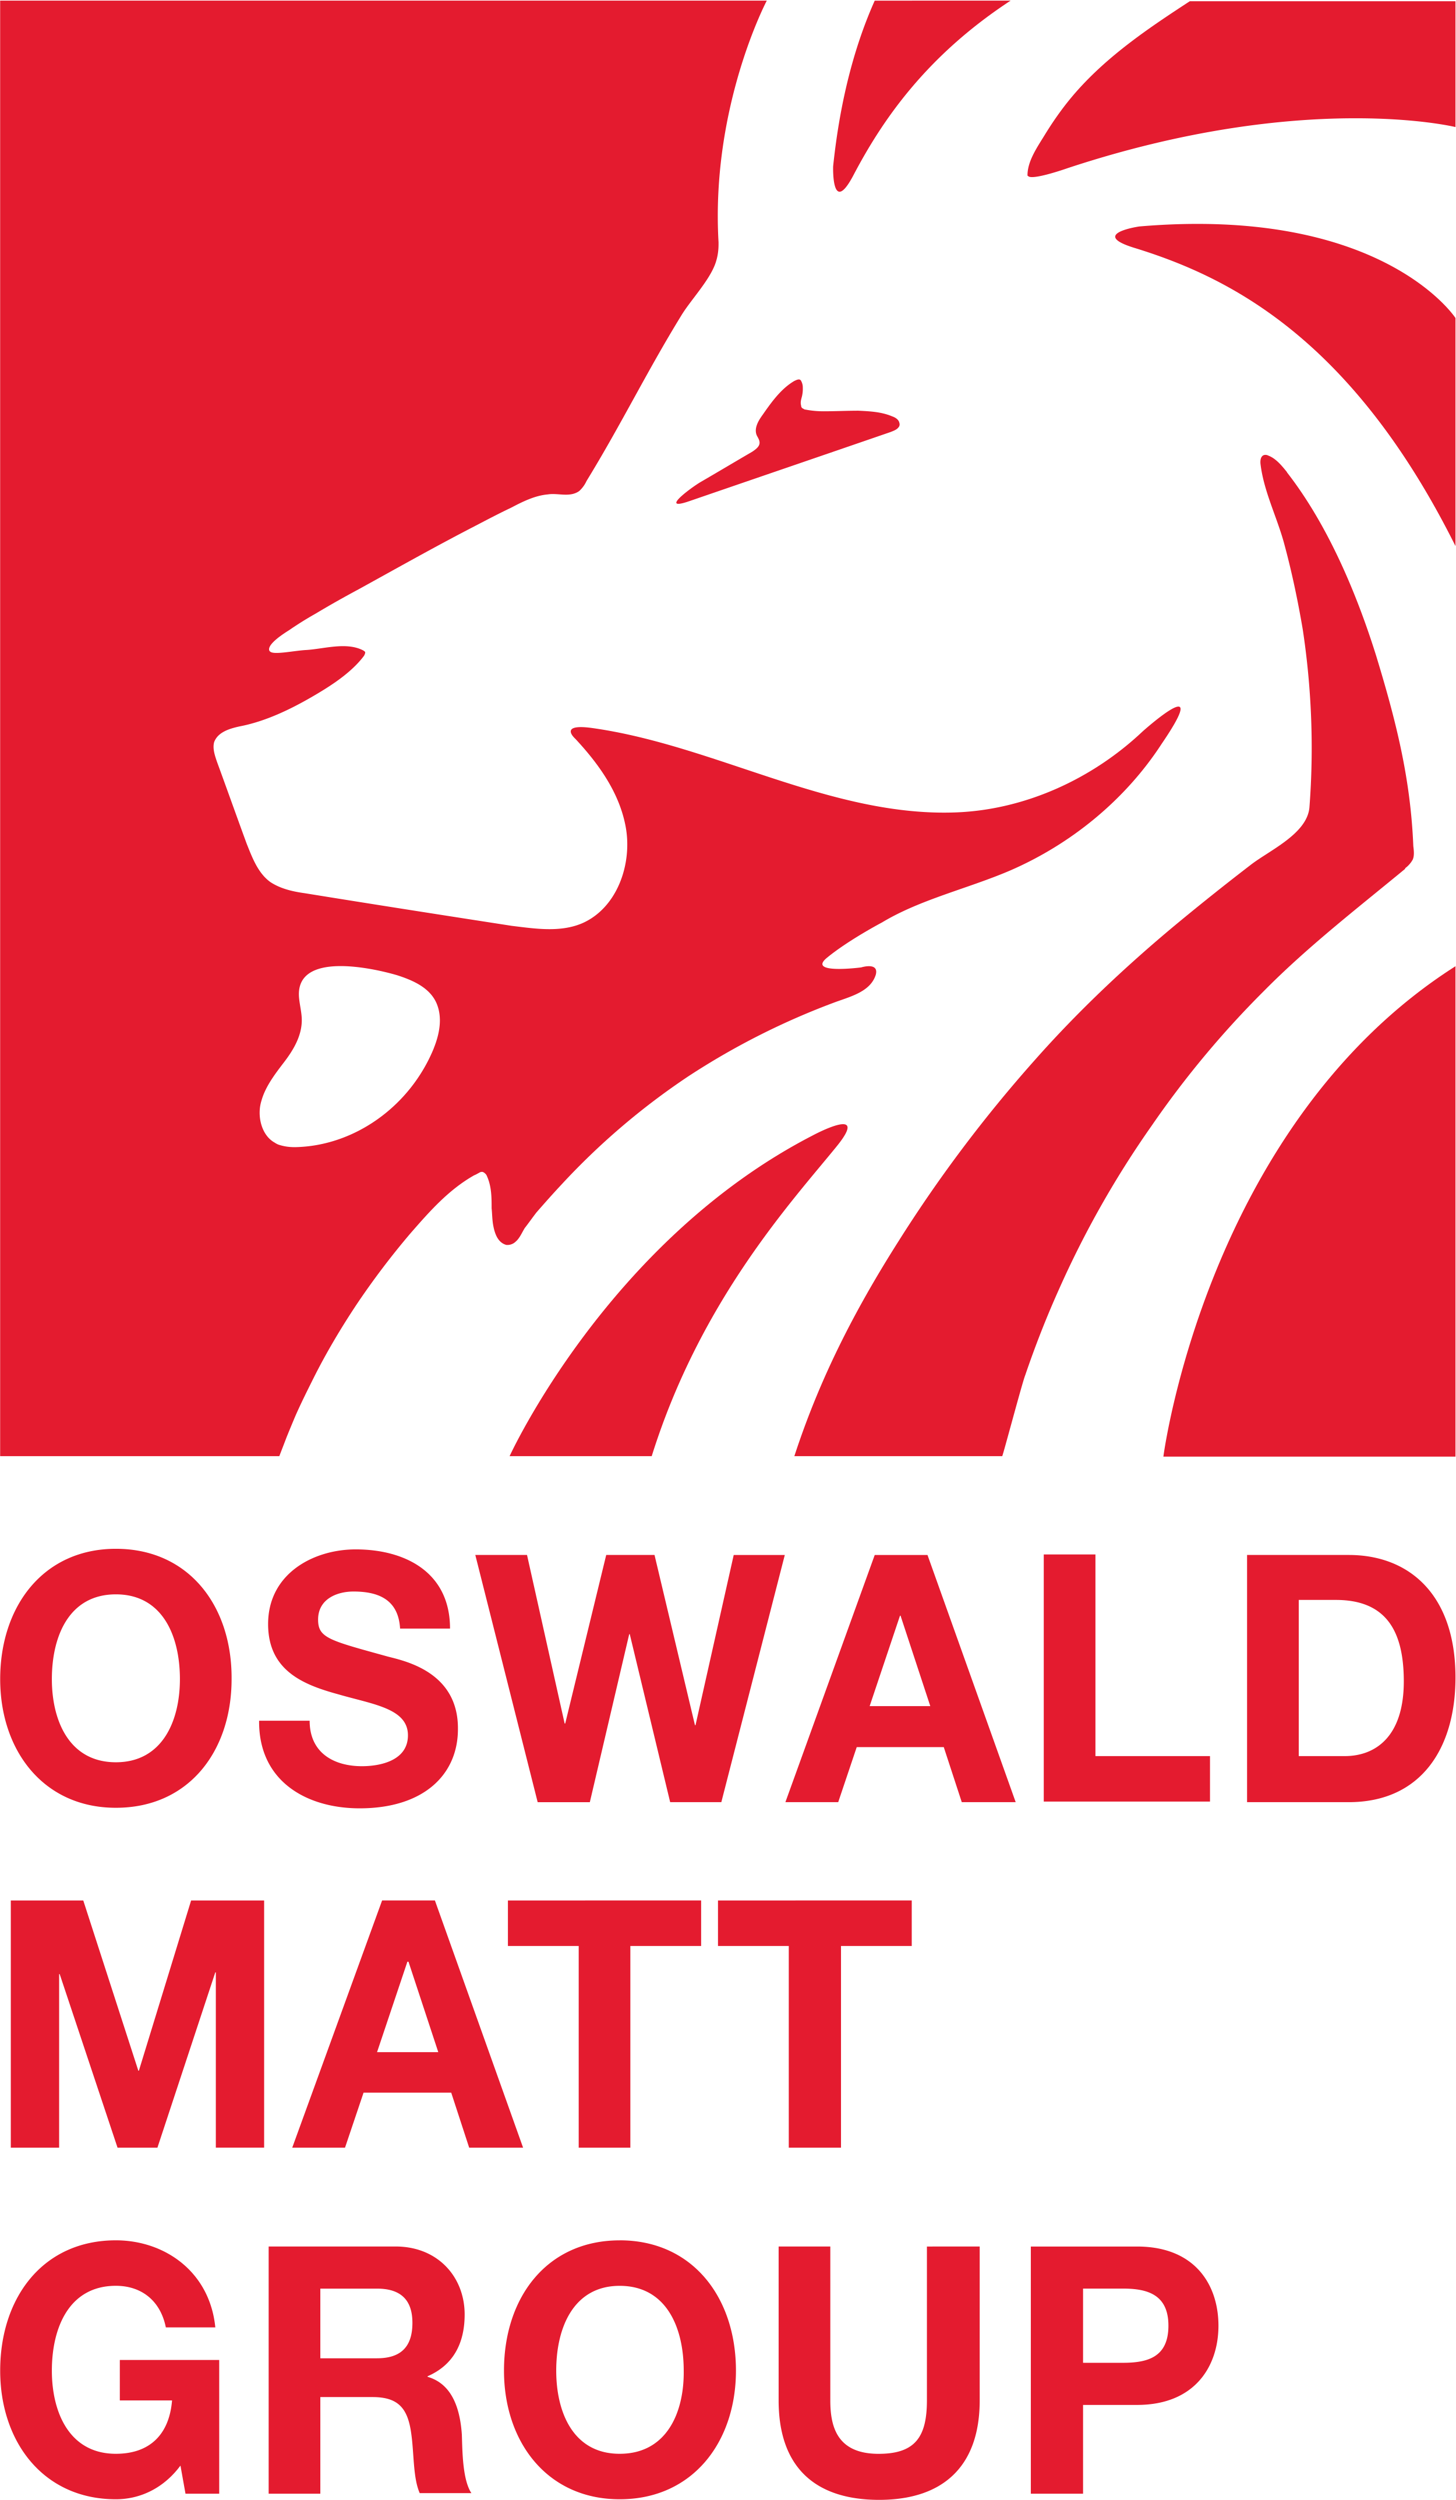 <svg xmlns="http://www.w3.org/2000/svg" height="90.709" width="52.839"><defs><clipPath id="a"><path d="M0 68.031h39.629V0H0z"/></clipPath></defs><g clip-path="url(#a)" transform="matrix(1.333 0 0 -1.333 0 90.709)" fill="#e41b2f"><path d="M3.155 20.078c-1.27 0-1.743 1.131-1.743 2.263 0 1.177.473 2.308 1.743 2.308 1.269 0 1.743-1.131 1.743-2.308 0-1.132-.474-2.263-1.743-2.263m0 5.811c-1.973 0-3.15-1.56-3.15-3.548 0-1.943 1.177-3.502 3.15-3.502 1.988 0 3.15 1.545 3.15 3.502.015 1.988-1.162 3.548-3.15 3.548m7.415-2.937c-1.604.444-1.91.505-1.91 1.01 0 .565.52.764.963.764.673 0 1.223-.213 1.269-1.009h1.36c0 1.545-1.237 2.156-2.568 2.156-1.147 0-2.385-.657-2.385-2.033 0-1.27.963-1.653 1.91-1.912.949-.276 1.897-.382 1.897-1.117 0-.687-.75-.84-1.253-.84-.75 0-1.423.351-1.423 1.238H7.054c-.015-1.666 1.315-2.385 2.737-2.385 1.743 0 2.676.917 2.676 2.155.016 1.545-1.422 1.851-1.896 1.973m9.404 2.768l-1.04-4.633h-.015l-1.101 4.634h-1.315l-1.116-4.588h-.016l-1.024 4.588H12.94l1.698-6.73h1.42l1.072 4.574h.015l1.1-4.573h1.393l1.728 6.729zm3.701-4.114l.826 2.462h.015l.81-2.462zm1.575 4.114h-1.437l-2.432-6.728h1.438l.504 1.498h2.37l.49-1.498h1.468zm4.572-5.474v5.489h-1.407v-6.727h4.526v1.238zm6.789 0h-1.254v4.251h1.01c1.39 0 1.85-.872 1.85-2.218 0-1.513-.78-2.033-1.606-2.033m.107 5.475h-2.768v-6.729h2.768c1.957 0 2.906 1.452 2.906 3.395 0 2.248-1.254 3.334-2.906 3.334M5.203 16.316l-1.422-4.634h-.015l-1.499 4.634H.294V9.587H1.61v4.725h.015L3.2 9.587h1.086l1.575 4.771h.015v-4.77h1.315v6.728zm5.062-4.129l.826 2.462h.03l.811-2.462zm1.575 4.13h-1.437l-2.447-6.73h1.437l.505 1.498h2.386l.489-1.498h1.468zm1.988-.001v-1.239h1.927v-5.49h1.406v5.49h1.927v1.24zm5.719 0v-1.239h1.927v-5.49h1.422v5.49h1.926v1.24zM3.262 3.808V2.707h1.422c-.076-.932-.611-1.453-1.53-1.453-1.268 0-1.742 1.131-1.742 2.263 0 1.178.474 2.31 1.743 2.31.673 0 1.208-.382 1.36-1.132h1.347c-.153 1.529-1.392 2.37-2.707 2.37-1.988 0-3.15-1.56-3.15-3.547 0-1.942 1.177-3.502 3.15-3.502.61 0 1.269.26 1.758.917L5.05.168h.918v3.64zm7.003.045H8.721V5.75h1.544c.627 0 .963-.29.963-.932 0-.673-.336-.964-.963-.964m2.309-2.079c-.046.672-.245 1.376-.933 1.574v.016c.704.305 1.009.902 1.009 1.681 0 1.026-.734 1.851-1.88 1.851H7.314V.167h1.407v2.631h1.422c.703 0 .963-.306 1.055-1.009.076-.536.046-1.193.229-1.606h1.407c-.245.367-.245 1.162-.26 1.591m4.296-.52c-1.268 0-1.727 1.132-1.727 2.264 0 1.176.474 2.308 1.728 2.308 1.269 0 1.743-1.132 1.743-2.308.015-1.132-.458-2.264-1.743-2.264m0 5.81c-1.973 0-3.15-1.543-3.15-3.546 0-1.943 1.177-3.502 3.15-3.502 1.988 0 3.165 1.559 3.165 3.502 0 1.987-1.177 3.547-3.165 3.547m8.364-.169V2.707c0-.995-.32-1.454-1.315-1.454-1.13 0-1.315.735-1.315 1.454v4.19h-1.407v-4.19C21.198.872 22.208 0 23.935 0c1.713 0 2.737.886 2.737 2.707v4.19zm5.337-3.165h-1.086v2.02h1.086c.657 0 1.238-.155 1.238-1.01 0-.858-.565-1.01-1.238-1.01m.382 3.165h-2.89V.168h1.422v2.416h1.468c1.591 0 2.218 1.07 2.218 2.156s-.613 2.156-2.218 2.156M11.81 39.513c-.643-1.575-2.157-2.661-3.778-2.691-.153 0-.275.015-.428.061a.44.44 0 0 0-.123.061c-.366.199-.489.734-.366 1.132.107.397.382.749.627 1.07.244.321.474.703.474 1.132 0 .214-.062.428-.077.642-.077 1.239 2.003.78 2.676.581.428-.138.887-.337 1.071-.765.168-.397.076-.841-.077-1.223m19.298 8.625c-1.36-1.285-3.18-2.126-5.062-2.203-3.41-.137-6.56 1.82-9.908 2.294-.964.138-.474-.291-.474-.291.626-.672 1.177-1.437 1.36-2.339.215-1.04-.214-2.278-1.193-2.691-.596-.245-1.269-.138-1.896-.062-1.88.291-3.746.582-5.627.887-.336.046-.672.123-.948.306-.336.245-.489.658-.642 1.04-.275.749-.535 1.483-.81 2.233-.062.183-.123.367-.077.535.107.291.46.382.765.443.657.138 1.3.444 1.881.78.504.291 1.085.658 1.437 1.131.015.031.03.062.03.092-.015.031-.03.031-.046.046-.458.245-1.07.046-1.559.016-.32-.016-.872-.138-.979-.046 0 0-.229.122.505.581.244.168.49.321.734.458.382.23.764.444 1.162.658 1.055.581 2.11 1.177 3.18 1.728.322.168.643.337.964.489.321.168.657.337 1.01.367.274.046.596-.092.855.092a.852.852 0 0 1 .2.275c.947 1.545 1.635 2.967 2.584 4.511.26.428.81.994.947 1.483.046.153.062.306.062.444v.061c-.214 3.685 1.314 6.576 1.314 6.576H.004V28.411h7.6s.184.475.2.52c.075.184.151.368.228.551.153.352.337.718.505 1.055.352.703.764 1.392 1.192 2.034.444.657.918 1.284 1.438 1.896.52.596 1.04 1.192 1.743 1.59.046.016.092.046.122.061.031.016.046.031.092.031s.107-.061.122-.092c.138-.291.138-.596.138-.902.015-.122.015-.321.046-.474.046-.245.137-.459.352-.52a.324.324 0 0 1 .26.092c.107.092.168.244.244.367.107.137.214.29.321.428.214.244.444.505.673.749a19.265 19.265 0 0 0 3.456 2.951 19.974 19.974 0 0 0 4.037 2.034c.43.153.932.291 1.07.734.092.352-.397.199-.397.199s-1.514-.199-.917.275c.581.474 1.482.948 1.482.948 1.04.627 2.325.918 3.472 1.407 1.667.719 3.15 1.927 4.143 3.456 1.408 2.064-.519.337-.519.337m-8.334-11.301c-1.192-1.468-3.7-4.175-5.03-8.426h-3.869s2.675 5.857 8.256 8.732c0 0 1.591.857.643-.306"/><path d="M21.627 57.68c-.367-.215-.627-.582-.872-.934-.122-.168-.23-.367-.152-.55.03-.06.076-.122.076-.199 0-.107-.108-.183-.2-.245-.473-.275-.932-.55-1.406-.825-.26-.153-1.147-.81-.306-.52 1.82.626 3.655 1.253 5.474 1.88.077.031.169.062.215.123a.12.12 0 0 1 .03.123c-.015.091-.107.152-.2.183-.29.122-.595.137-.916.153-.321 0-.627-.016-.948-.016-.168 0-.337.016-.49.046-.03 0-.045.015-.076.031a.082.082 0 0 0-.045.076c-.032.108.014.2.03.291a.886.886 0 0 1 .015.2.368.368 0 0 1-.045.182c-.032.062-.092.046-.184 0m17.998-15.934V28.398h-7.952c0 .015 1.178 9.037 7.952 13.349m0 17.645v-6.208c-2.845 5.703-6.21 7.339-8.747 8.119-1.238.382.138.581.138.581 6.62.566 8.609-2.492 8.609-2.492m0 8.64V64.59s-4.113 1.009-10.552-1.116c0 0-.993-.352-1.085-.214-.015 0-.015.015-.015.015 0 .398.275.78.489 1.132.245.397.519.78.826 1.13.887 1.01 2.003 1.76 3.104 2.478h7.233zm-12.111 0c-2.31-1.514-3.502-3.272-4.281-4.756-.597-1.131-.551.245-.551.245.199 1.91.627 3.379 1.132 4.51zm10.75-23.61a.722.722 0 0 1 .198.229c.046.107.03.245.015.367-.075 1.85-.473 3.41-1.008 5.169-.536 1.713-1.316 3.563-2.417 4.985-.015.015-.015.03-.03.045-.137.169-.29.352-.49.429a.167.167 0 0 1-.122.015c-.091-.031-.106-.153-.091-.26.09-.72.428-1.392.627-2.095.214-.78.382-1.575.52-2.385.244-1.606.306-3.242.183-4.848-.061-.718-1.071-1.162-1.59-1.56a70.203 70.203 0 0 1-2.05-1.635c-1.36-1.132-2.66-2.355-3.837-3.686a37.496 37.496 0 0 1-3.716-4.94c-1.193-1.88-2.141-3.73-2.83-5.841h5.659c.015 0 .55 2.019.626 2.202.276.81.582 1.59.933 2.37a26.36 26.36 0 0 0 2.508 4.42 25.953 25.953 0 0 0 3.058 3.67c1.194 1.208 2.539 2.248 3.854 3.333-.016-.015-.016 0 0 .016"/></g></svg>